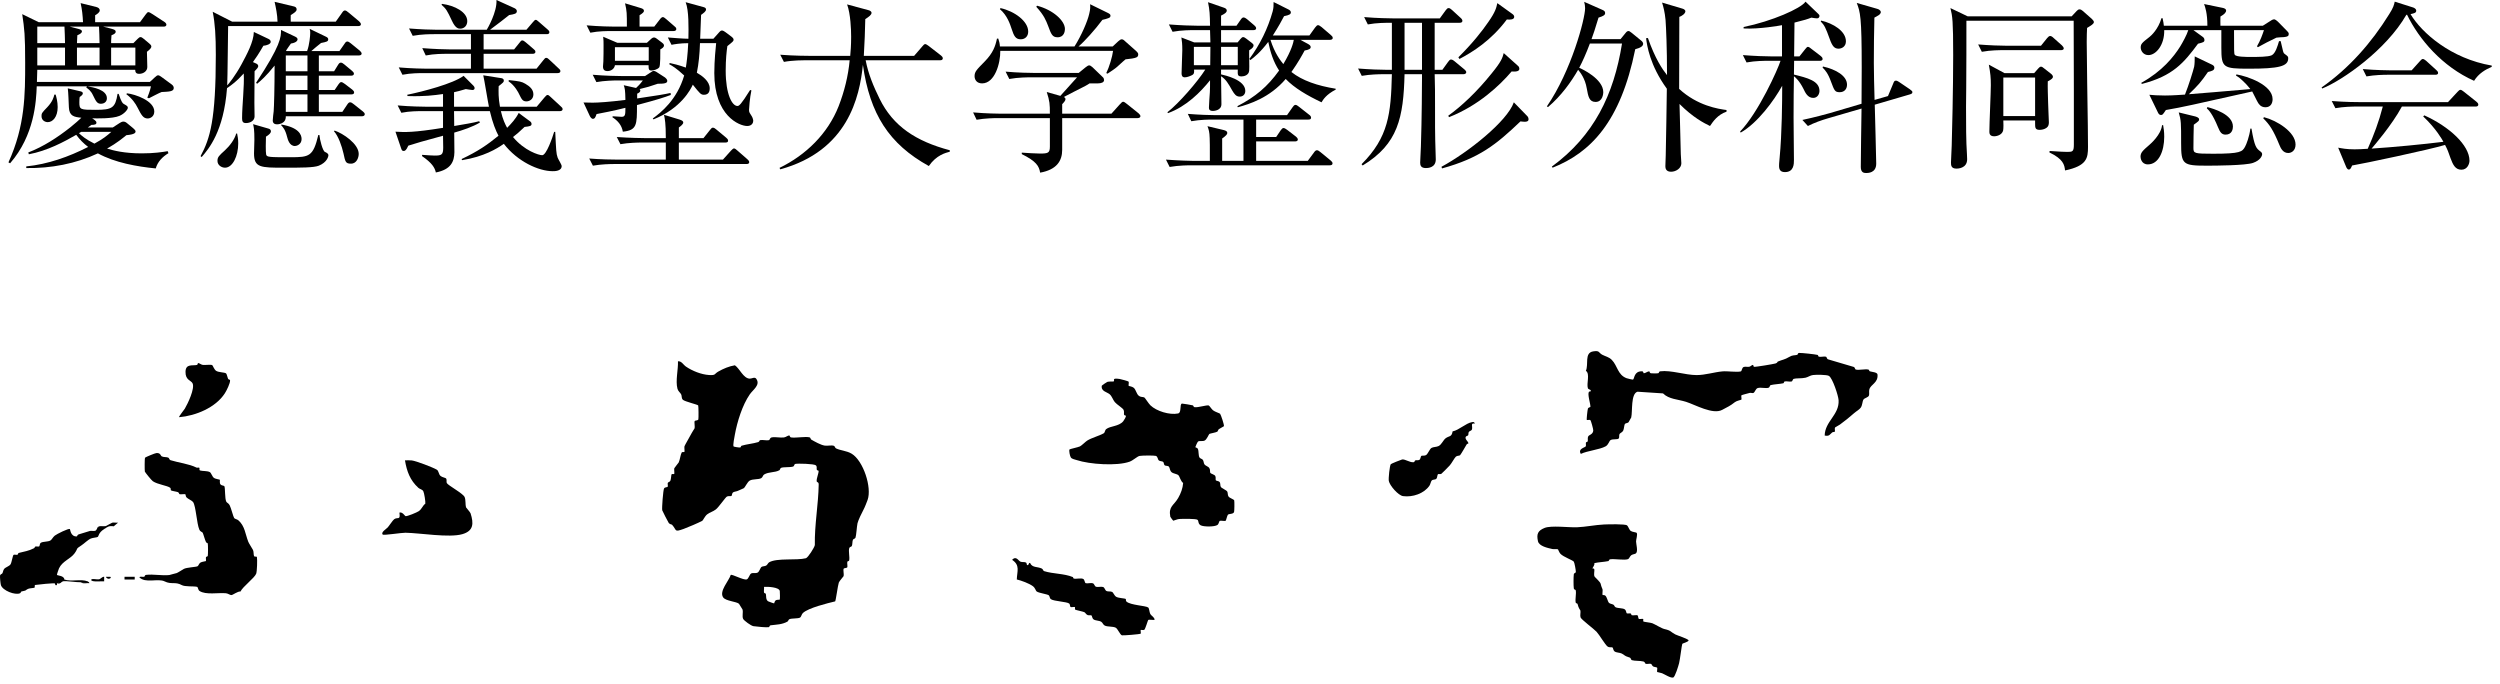 <svg width="245" height="67" viewBox="0 0 245 67" fill="none" xmlns="http://www.w3.org/2000/svg">
<path d="M244.188 6.552C243.558 6.822 242.91 7.2 242.46 7.92C239.346 6.534 237.06 3.852 235.89 1.44L235.818 1.458C233.856 4.878 229.59 7.866 227.574 8.676L227.52 8.568C230.22 6.678 232.416 4.176 234.144 1.386C234.558 0.738 234.612 0.486 234.684 0.162L236.502 0.738C236.592 0.774 236.79 0.864 236.79 1.044C236.79 1.26 236.61 1.296 236.232 1.386C237.33 3.222 240.192 5.742 244.188 6.426V6.552ZM238.932 7.146C238.932 7.308 238.77 7.326 238.662 7.326H234.036C233.586 7.326 232.722 7.344 231.912 7.488L231.552 6.768C232.794 6.876 234.09 6.894 234.324 6.894H236.34L237.15 5.994C237.24 5.904 237.33 5.778 237.438 5.778C237.528 5.778 237.672 5.886 237.762 5.958L238.752 6.858C238.842 6.948 238.932 7.02 238.932 7.146ZM242.874 10.242C242.874 10.44 242.694 10.44 242.604 10.44H235.386C234.414 12.258 232.596 14.346 232.416 14.562C234.63 14.418 237.42 14.148 239.454 13.896C239.346 13.698 238.752 12.618 237.474 11.412L237.582 11.304C240.048 12.42 242.01 14.238 242.01 15.75C242.01 16.038 241.812 16.632 241.218 16.632C240.624 16.632 240.39 16.146 240.156 15.516C239.94 14.886 239.868 14.688 239.616 14.202C238.158 14.652 231.534 16.056 230.508 16.218C230.4 16.452 230.346 16.614 230.184 16.614C230.04 16.614 229.95 16.434 229.896 16.29L229.14 14.472C229.536 14.544 229.95 14.634 230.742 14.634C231.12 14.634 231.48 14.616 232.038 14.58C232.632 13.248 233.136 11.916 233.514 10.44H230.976C230.562 10.44 229.662 10.458 228.87 10.602L228.51 9.9C229.932 10.008 230.958 10.008 231.264 10.008H239.904L240.822 9.018C240.948 8.874 241.038 8.802 241.128 8.802C241.218 8.802 241.326 8.892 241.452 8.982L242.694 9.972C242.766 10.026 242.874 10.134 242.874 10.242Z" fill="black"/>
<path d="M224.298 3.33C224.298 3.528 224.19 3.6 223.83 3.636C223.722 3.636 223.182 3.672 223.092 3.69C222.444 3.996 221.814 4.32 221.274 4.626L221.184 4.536C221.508 3.996 221.724 3.384 221.868 2.952H218.934C218.934 5.022 218.934 5.256 219.006 5.364C219.132 5.58 220.104 5.58 220.59 5.58C221.274 5.58 222.282 5.58 222.624 5.418C223.002 5.238 223.218 4.464 223.344 4.032H223.506C223.758 5.13 223.758 5.184 223.884 5.274C224.226 5.526 224.244 5.544 224.244 5.724C224.244 6.498 223.344 6.732 220.392 6.732C217.872 6.732 217.692 6.642 217.692 4.68V2.952H214.956L215.874 3.618C215.946 3.672 216.036 3.762 216.036 3.924C216.036 4.122 215.91 4.158 215.406 4.284C214.02 6.156 212.94 7.452 209.898 8.226L209.844 8.118C211.896 6.984 213.03 5.562 213.66 4.554C213.912 4.14 214.308 3.42 214.452 2.952H212.094C212.13 4.41 211.284 5.4 210.546 5.4C210.042 5.4 209.79 4.968 209.79 4.662C209.79 4.302 209.916 4.194 210.654 3.618C210.816 3.492 211.5 2.88 211.824 1.782H211.932C212.004 2.142 212.04 2.286 212.058 2.52H216.324C216.324 1.296 216.108 0.684 216 0.396L217.836 0.774C218.016 0.81 218.16 0.9 218.16 1.026C218.16 1.206 218.016 1.386 217.602 1.62C217.584 1.764 217.602 2.466 217.602 2.52H221.76L222.498 2.052C222.678 1.926 222.804 1.89 222.858 1.89C222.966 1.89 223.164 2.052 223.236 2.124L224.136 3.042C224.208 3.132 224.298 3.186 224.298 3.33ZM224.964 14.166C224.964 14.76 224.568 14.994 224.244 14.994C223.722 14.994 223.506 14.508 223.38 14.202C222.768 12.708 222.408 12.204 221.796 11.592L221.868 11.484C223.146 11.808 224.964 12.942 224.964 14.166ZM222.714 9.72C222.714 10.08 222.552 10.512 222.012 10.512C221.544 10.512 221.346 10.17 221.274 10.044C221.166 9.882 220.806 9.108 220.716 8.964C214.686 10.314 214.02 10.476 212.256 10.782C211.968 11.214 211.932 11.268 211.788 11.268C211.68 11.268 211.572 11.232 211.482 11.034L210.636 9.288C211.032 9.324 211.464 9.36 212.166 9.36C212.94 9.36 213.768 9.288 214.128 9.27C214.488 8.37 214.938 6.93 215.028 6.534C215.082 6.246 215.082 5.85 215.082 5.526L216.81 6.354C216.954 6.426 217.008 6.534 217.008 6.624C217.008 6.894 216.81 6.948 216.378 7.056C215.694 8.046 215.424 8.352 214.506 9.234C215.154 9.198 218.358 8.91 220.536 8.73C220.374 8.514 220.158 8.298 220.104 8.226C219.492 7.614 219.384 7.56 219.132 7.416L219.168 7.29C220.248 7.47 222.714 8.316 222.714 9.72ZM218.826 12.402C218.826 12.654 218.736 13.194 218.106 13.194C217.728 13.194 217.566 12.96 217.368 12.474C216.828 11.16 216.468 10.8 216.27 10.62L216.324 10.494C216.918 10.656 218.826 11.196 218.826 12.402ZM221.688 15.12C221.688 15.264 221.526 15.714 220.788 15.966C220.05 16.218 217.134 16.236 216.252 16.236C213.912 16.236 213.75 16.11 213.75 14.04C213.75 12.024 213.75 11.808 213.516 11.016L215.136 11.412C215.244 11.448 215.514 11.52 215.514 11.7C215.514 11.844 215.46 11.88 214.992 12.222C214.974 12.726 214.956 13.968 214.956 14.508C214.956 15.03 215.046 15.066 216.9 15.066C219.582 15.066 219.744 14.868 220.014 14.382C220.14 14.166 220.446 13.374 220.536 12.6H220.644C220.95 14.4 221.112 14.526 221.508 14.832C221.652 14.94 221.688 15.012 221.688 15.12ZM212.094 13.41C212.094 14.814 211.554 16.11 210.492 16.11C209.844 16.11 209.772 15.48 209.772 15.354C209.772 14.958 209.988 14.76 210.654 14.184C210.762 14.094 211.788 13.194 211.878 12.276L211.986 12.258C212.04 12.564 212.094 12.888 212.094 13.41Z" fill="black"/>
<path d="M201.186 7.524C201.186 7.686 200.988 7.812 200.682 7.974C200.664 8.532 200.7 9.54 200.718 10.134C200.718 10.44 200.79 11.79 200.79 11.988C200.79 12.222 200.736 12.402 200.556 12.528C200.358 12.672 200.088 12.726 199.89 12.726C199.44 12.726 199.44 12.51 199.44 12.078V11.808H196.326C196.344 12.024 196.344 12.618 196.308 12.78C196.218 13.194 195.732 13.356 195.426 13.356C194.958 13.356 194.958 13.032 194.958 12.888C194.958 12.168 195.102 9 195.102 8.352C195.102 7.596 195.066 7.218 194.904 6.336L196.434 7.164H199.35L199.728 6.732C199.854 6.588 199.926 6.534 200.016 6.534C200.106 6.534 200.196 6.588 200.34 6.714L201.006 7.236C201.132 7.344 201.186 7.434 201.186 7.524ZM199.44 11.376V7.596H196.326V11.376H199.44ZM202.248 4.752C202.248 4.86 202.122 4.914 201.978 4.914H196.344C196.02 4.914 195.084 4.914 194.22 5.076L193.86 4.356C194.976 4.446 196.092 4.482 196.632 4.482H200.016L200.61 3.744C200.736 3.6 200.808 3.528 200.916 3.528C201.006 3.528 201.114 3.582 201.258 3.726L202.068 4.446C202.158 4.536 202.248 4.644 202.248 4.752ZM205.2 2.16C205.2 2.34 204.948 2.484 204.534 2.736C204.516 3.114 204.498 3.51 204.498 4.122C204.498 5.184 204.588 11.124 204.606 12.258C204.606 12.798 204.624 13.698 204.624 14.4C204.624 15.498 204.516 16.254 202.374 16.704C202.32 16.146 202.194 15.588 200.844 14.94L200.862 14.796C201.834 14.868 202.428 14.886 202.608 14.886C203.112 14.886 203.238 14.85 203.238 14.184V8.802C203.238 8.118 203.22 2.646 203.22 2.232V2.034H192.708C192.708 3.078 192.708 7.668 192.69 8.604C192.69 9.216 192.672 9.828 192.672 10.458C192.672 12.132 192.672 13.842 192.762 15.138C192.762 15.228 192.78 15.426 192.78 15.606C192.78 16.524 191.826 16.524 191.736 16.524C191.196 16.524 191.196 16.182 191.196 15.912C191.196 15.66 191.268 14.508 191.268 14.256C191.304 13.068 191.412 8.712 191.412 5.4C191.412 2.034 191.34 1.602 191.142 0.792L192.834 1.602H203.022L203.508 1.08C203.616 0.972 203.688 0.918 203.796 0.918C203.904 0.918 203.994 0.972 204.102 1.062L205.002 1.854C205.11 1.962 205.2 2.07 205.2 2.16Z" fill="black"/>
<path d="M180.9 4.05C180.9 4.572 180.486 4.77 180.18 4.77C179.784 4.77 179.568 4.554 179.298 3.78C178.92 2.736 178.794 2.466 178.434 2.106L178.47 2.016C179.64 2.286 180.9 3.042 180.9 4.05ZM187.416 9.036C187.416 9.18 187.272 9.216 187.164 9.252L183.726 10.26C183.744 11.16 183.87 15.39 183.87 16.038C183.87 16.956 183.06 16.956 182.88 16.956C182.646 16.956 182.358 16.902 182.358 16.362C182.358 15.57 182.412 11.646 182.43 10.638L179.154 11.592C178.47 11.79 177.822 12.024 177.174 12.348L176.634 11.754C177.822 11.502 178.992 11.178 179.316 11.088L182.43 10.17C182.43 8.91 182.448 7.416 182.448 6.642C182.448 1.602 182.304 1.188 181.962 0.288L183.96 0.864C184.284 0.954 184.32 1.134 184.32 1.188C184.32 1.296 184.23 1.386 184.158 1.458C184.086 1.512 183.762 1.692 183.69 1.728C183.654 3.204 183.636 4.68 183.636 6.174C183.636 7.02 183.672 8.586 183.708 9.792L185.022 9.414L185.526 8.208C185.598 8.028 185.634 7.902 185.796 7.902C185.886 7.902 185.994 7.956 186.102 8.028L187.164 8.748C187.362 8.892 187.416 8.946 187.416 9.036ZM181.008 8.298C181.008 8.694 180.774 9.036 180.288 9.036C179.82 9.036 179.766 8.874 179.442 8.01C179.136 7.164 178.866 6.876 178.614 6.624L178.65 6.516C179.928 6.804 181.008 7.434 181.008 8.298ZM178.614 5.778C178.614 5.94 178.452 5.958 178.344 5.958H175.824L175.806 7.308C177.12 7.632 178.308 7.92 178.308 8.91C178.308 9.198 178.128 9.594 177.696 9.594C177.156 9.594 176.922 9.09 176.742 8.712C176.346 7.92 175.95 7.578 175.806 7.47C175.788 8.55 175.77 9.828 175.77 11.52C175.77 12.672 175.806 14.526 175.806 15.678C175.806 16.056 175.806 16.866 174.924 16.866C174.456 16.866 174.348 16.596 174.348 16.254C174.348 16.218 174.348 15.948 174.402 15.48C174.636 13.086 174.654 9.738 174.654 8.712V8.406C173.862 9.846 172.242 12.06 170.586 12.996L170.532 12.888C172.35 10.998 174.24 6.768 174.492 5.958H173.286C172.962 5.958 172.026 5.958 171.162 6.12L170.802 5.4C171.936 5.49 173.034 5.526 173.574 5.526H174.636V2.466C174.564 2.484 172.386 2.88 170.874 2.79V2.646C173.628 2.088 176.508 0.828 176.94 0.162L178.164 1.332C178.254 1.422 178.308 1.458 178.308 1.566C178.308 1.674 178.236 1.8 178.074 1.8C177.966 1.8 177.714 1.764 177.516 1.728C177.138 1.872 176.886 1.962 175.86 2.214L175.824 5.526H176.346L176.904 4.824C177.03 4.68 177.084 4.59 177.174 4.59C177.282 4.59 177.426 4.716 177.516 4.788L178.434 5.49C178.524 5.562 178.614 5.652 178.614 5.778Z" fill="black"/>
<path d="M169.2 10.944C168.318 11.25 167.886 11.898 167.58 12.348C166.986 12.06 165.924 11.52 164.592 10.188C164.646 11.898 164.7 14.562 164.718 15.102C164.736 15.246 164.772 15.876 164.772 16.002C164.772 16.488 164.25 16.83 163.764 16.83C163.26 16.83 163.206 16.488 163.206 16.29C163.206 16.11 163.242 15.372 163.242 15.228C163.278 14.184 163.332 9.63 163.35 8.694C161.676 6.39 161.406 4.446 161.316 3.744L161.496 3.726C162.198 5.742 162.9 6.768 163.368 7.362C163.368 4.644 163.278 2.718 163.224 1.962C163.152 1.188 163.008 0.648 162.882 0.252L164.88 0.846C165.024 0.882 165.168 0.99 165.168 1.098C165.168 1.35 164.79 1.584 164.574 1.656C164.574 2.772 164.556 7.704 164.556 8.712C166.356 10.368 168.39 10.674 169.2 10.782V10.944ZM161.028 4.284C161.028 4.518 160.794 4.68 160.254 4.824C158.814 11.952 155.88 14.958 152.154 16.434L152.082 16.326C156.204 13.302 158.148 9.306 158.958 4.266H155.808C155.43 5.274 155.07 6.066 154.764 6.642C155.016 6.75 157.122 7.722 157.122 9.036C157.122 9.162 157.068 9.99 156.366 9.99C155.736 9.99 155.646 9.45 155.502 8.658C155.34 7.686 154.854 7.074 154.656 6.84C153.972 8.028 153 9.396 151.704 10.494L151.596 10.422C153.99 6.948 155.34 1.836 155.34 0.81C155.34 0.576 155.304 0.396 155.25 0.18L157.086 0.99C157.23 1.062 157.302 1.134 157.302 1.278C157.302 1.458 157.176 1.566 156.654 1.728C156.33 2.808 156.132 3.402 155.97 3.834H158.814L159.3 3.24C159.408 3.096 159.498 3.042 159.588 3.042C159.66 3.042 159.732 3.078 159.912 3.222L160.812 3.96C160.938 4.05 161.028 4.176 161.028 4.284Z" fill="black"/>
<path d="M143.694 7.074C143.694 7.2 143.568 7.272 143.424 7.272H140.598C140.634 8.118 140.634 9.36 140.634 10.602C140.634 12.492 140.634 12.708 140.652 13.716C140.652 14.022 140.706 15.354 140.706 15.624C140.706 16.47 139.878 16.47 139.734 16.47C139.266 16.47 139.176 16.218 139.176 15.948C139.176 15.696 139.248 14.58 139.248 14.364C139.338 11.7 139.356 8.172 139.356 7.74V7.272H137.646C137.538 11.52 137.016 14.112 133.542 16.218L133.434 16.092C136.08 13.446 136.314 11.124 136.404 7.272H135.576C135.126 7.272 134.262 7.29 133.452 7.434L133.092 6.714C134.208 6.804 135.324 6.84 135.864 6.84H136.404V2.232C135.774 2.232 134.91 2.232 134.046 2.394L133.686 1.674C134.928 1.782 136.224 1.8 136.458 1.8H141.102L141.678 1.008C141.786 0.864 141.858 0.792 141.966 0.792C142.074 0.792 142.164 0.864 142.29 0.972L143.154 1.764C143.262 1.854 143.316 1.962 143.316 2.052C143.316 2.196 143.172 2.232 143.046 2.232H140.598V6.84H141.354L141.912 6.066C142.038 5.904 142.092 5.832 142.2 5.832C142.29 5.832 142.416 5.886 142.578 6.03L143.514 6.804C143.604 6.876 143.694 6.984 143.694 7.074ZM139.356 6.84V2.232H137.646V6.84H139.356ZM148.392 1.656C148.392 1.926 147.996 1.944 147.672 1.908C146.124 3.978 144.324 5.094 143.028 5.778L142.92 5.616C144.252 4.302 145.242 3.06 145.854 2.16C146.574 1.134 146.646 0.738 146.736 0.306L148.212 1.368C148.338 1.458 148.392 1.548 148.392 1.656ZM148.896 6.75C148.896 6.93 148.698 7.056 148.14 7.002C146.988 8.352 144.918 10.332 142.002 11.484L141.93 11.34C143.208 10.422 144.702 9.036 146.178 7.2C147.15 6.012 147.24 5.67 147.366 5.202L148.77 6.462C148.842 6.516 148.896 6.624 148.896 6.75ZM149.796 11.7C149.796 11.88 149.616 11.934 149.436 11.934C149.31 11.934 149.202 11.916 149.004 11.898C146.61 14.184 144.972 15.498 141.318 16.506L141.264 16.344C143.838 14.958 147.708 11.898 148.356 10.026L149.67 11.376C149.76 11.466 149.796 11.574 149.796 11.7Z" fill="black"/>
<path d="M123.102 2.772C123.102 2.916 122.958 2.952 122.832 2.952H119.664V4.158H121.284L121.554 3.834C121.662 3.708 121.734 3.636 121.824 3.636C121.932 3.636 122.022 3.708 122.148 3.798L122.688 4.212C122.778 4.284 122.85 4.356 122.85 4.446C122.85 4.554 122.796 4.716 122.418 4.932C122.4 5.256 122.454 6.66 122.418 6.93C122.382 7.362 121.932 7.488 121.68 7.488C121.284 7.488 121.284 7.344 121.302 6.822H119.664V7.29C120.042 7.38 122.04 7.812 122.04 8.91C122.04 9.27 121.788 9.468 121.5 9.468C121.14 9.468 120.978 9.234 120.762 8.874C120.366 8.172 120.15 7.794 119.664 7.47C119.664 7.902 119.7 9.828 119.7 10.206C119.7 10.836 118.962 10.872 118.872 10.872C118.476 10.872 118.476 10.656 118.476 10.53C118.476 10.314 118.548 9.27 118.566 9.036C118.584 8.658 118.584 8.478 118.584 7.866C117.666 9.018 116.262 10.44 114.462 11.088L114.408 10.998C115.524 10.134 117.378 7.992 118.116 6.822H117.018C117.036 7.146 117.018 7.236 116.856 7.344C116.694 7.434 116.352 7.578 116.118 7.578C115.866 7.578 115.794 7.416 115.794 7.2C115.794 6.84 115.866 5.238 115.866 4.914C115.866 4.302 115.83 4.032 115.776 3.672L117.036 4.158H118.62C118.602 3.384 118.602 3.348 118.584 2.952H117.036C116.694 2.952 115.776 2.952 114.912 3.114L114.552 2.394C115.686 2.484 116.82 2.52 117.324 2.52H118.584C118.566 1.386 118.548 1.008 118.386 0.216L119.952 0.756C120.096 0.81 120.222 0.882 120.222 1.026C120.222 1.206 120.096 1.314 119.664 1.53V2.52H121.176L121.59 1.926C121.698 1.764 121.788 1.71 121.86 1.71C121.968 1.71 122.094 1.782 122.202 1.872L122.922 2.484C123.012 2.556 123.102 2.664 123.102 2.772ZM121.302 6.39V4.59H119.664V6.39H121.302ZM118.62 4.59H117V6.39H118.602L118.62 4.59ZM130.896 8.784C129.96 9.27 129.672 9.756 129.51 10.026C128.106 9.36 126.846 8.622 126 7.74C124.416 9.594 122.436 10.206 121.302 10.512L121.266 10.404C123.03 9.486 124.2 8.514 125.352 6.912C124.794 6.066 124.488 5.094 124.29 4.104C123.498 5.148 122.922 5.598 122.544 5.886L122.436 5.778C123.48 4.374 124.254 2.79 124.722 1.116C124.812 0.774 124.812 0.54 124.812 0.198L126.252 0.918C126.36 0.972 126.504 1.062 126.504 1.206C126.504 1.386 126.378 1.476 125.838 1.584C125.604 2.034 125.334 2.538 124.74 3.474H128.322L128.88 2.7C129.006 2.538 129.078 2.466 129.168 2.466C129.258 2.466 129.366 2.538 129.528 2.664L130.428 3.438C130.536 3.528 130.608 3.6 130.608 3.726C130.608 3.852 130.482 3.906 130.32 3.906H127.44L128.142 4.284C128.304 4.374 128.448 4.464 128.448 4.608C128.448 4.788 128.268 4.878 127.854 4.95C127.62 5.382 127.242 6.084 126.558 7.056C127.62 7.902 129.114 8.406 130.896 8.694V8.784ZM126.792 3.906H124.506C124.92 5.22 125.478 5.922 125.766 6.282C126.576 4.932 126.756 4.14 126.792 3.906ZM130.59 16.002C130.59 16.146 130.482 16.2 130.32 16.2H116.748C116.514 16.2 115.506 16.2 114.624 16.362L114.264 15.642C115.47 15.732 116.694 15.768 117.036 15.768H118.566C118.566 14.148 118.566 13.968 118.548 13.536C118.53 12.906 118.458 12.708 118.332 12.366L119.916 12.744C120.132 12.798 120.276 12.87 120.276 13.032C120.276 13.158 120.132 13.32 119.772 13.572V15.768H121.86V11.718H118.872C118.548 11.718 117.63 11.718 116.748 11.88L116.406 11.16C117.522 11.25 118.62 11.286 119.16 11.286H126.126L126.684 10.494C126.756 10.386 126.846 10.278 126.954 10.278C127.062 10.278 127.152 10.35 127.296 10.458L128.304 11.25C128.412 11.322 128.484 11.43 128.484 11.52C128.484 11.664 128.412 11.718 128.214 11.718H123.102V13.428H125.064L125.514 12.762C125.604 12.636 125.694 12.546 125.784 12.546C125.874 12.546 126 12.618 126.144 12.726L127.008 13.392C127.098 13.464 127.188 13.572 127.188 13.68C127.188 13.788 127.08 13.86 126.918 13.86H123.102V15.768H128.16L128.772 14.94C128.88 14.778 128.97 14.724 129.06 14.724C129.15 14.724 129.258 14.778 129.402 14.904L130.41 15.732C130.5 15.804 130.59 15.912 130.59 16.002Z" fill="black"/>
<path d="M104.364 2.844C104.364 3.042 104.292 3.654 103.644 3.654C103.122 3.654 103.014 3.348 102.708 2.52C102.51 2.016 102.33 1.512 101.556 0.666L101.628 0.558C103.212 0.972 104.364 2.034 104.364 2.844ZM111.546 5.31C111.546 5.472 111.51 5.562 111.348 5.634C111.186 5.706 110.754 5.778 110.304 5.814C110.124 5.958 110.052 6.03 109.476 6.552C109.278 6.732 108.864 7.002 108.54 7.218L108.414 7.164C108.702 6.588 109.008 5.562 109.08 4.986H98.028C98.046 6.21 97.488 8.172 96.246 8.172C95.724 8.172 95.508 7.812 95.508 7.47C95.508 7.02 95.706 6.84 96.498 6.03C97.326 5.184 97.542 4.536 97.704 3.78H97.83C97.92 4.05 97.974 4.248 97.992 4.554H105.3C105.984 3.474 106.578 2.088 106.74 1.368C106.866 0.864 106.848 0.666 106.83 0.414L108.594 1.278C108.738 1.35 108.828 1.422 108.828 1.53C108.828 1.674 108.756 1.728 108.612 1.782C108.486 1.836 108.216 1.908 108.036 1.944C107.298 2.934 106.29 4.05 105.696 4.554H109.044L109.584 4.05C109.746 3.906 109.836 3.852 109.926 3.852C110.034 3.852 110.124 3.906 110.25 4.032L111.348 5.004C111.438 5.094 111.546 5.202 111.546 5.31ZM100.764 3.096C100.764 3.546 100.476 3.852 100.026 3.852C99.522 3.852 99.36 3.51 99.144 2.844C98.982 2.358 98.712 1.512 97.992 0.9L98.046 0.792C99.414 1.098 100.764 2.07 100.764 3.096ZM111.762 11.376C111.762 11.484 111.672 11.574 111.492 11.574H104.094V14.688C104.094 15.768 103.554 16.632 101.934 16.92C101.826 16.272 101.556 15.804 100.134 15.102V14.958C100.548 14.994 101.628 15.048 101.916 15.048C102.708 15.048 102.888 14.994 102.888 14.364V11.574H97.83C97.38 11.574 96.516 11.592 95.706 11.736L95.364 11.016C96.588 11.124 97.866 11.142 98.118 11.142H102.888C102.888 10.206 102.87 9.918 102.582 9.018L103.914 9.396C104.166 9.108 105.318 7.83 105.552 7.578H101.016C100.782 7.578 99.774 7.578 98.91 7.74L98.55 7.02C99.738 7.128 100.98 7.146 101.304 7.146H105.714L106.398 6.588C106.56 6.462 106.65 6.408 106.74 6.408C106.83 6.408 106.92 6.462 107.064 6.588L108.09 7.578C108.162 7.632 108.198 7.776 108.198 7.848C108.198 8.082 107.91 8.172 107.586 8.172H106.776C106.542 8.334 106.416 8.406 105.264 8.982C105.03 9.108 104.958 9.144 104.256 9.504C104.364 9.558 104.418 9.63 104.418 9.72C104.418 9.846 104.292 10.008 104.094 10.206V11.142H108.918L109.728 10.242C109.908 10.044 109.98 9.972 110.07 9.972C110.16 9.972 110.286 10.062 110.484 10.224L111.582 11.106C111.672 11.178 111.762 11.304 111.762 11.376Z" fill="black"/>
<path d="M93.078 14.868C92.682 14.976 91.764 15.192 91.026 16.272C87.12 14.112 85.248 11.178 84.564 6.354C84.24 9.522 83.088 14.778 76.464 16.596L76.392 16.452C78.984 15.192 81.126 13.104 82.188 10.404C82.746 8.964 83.124 7.452 83.268 5.904H78.948C78.804 5.904 77.67 5.904 76.824 6.066L76.464 5.364C77.886 5.472 79.146 5.472 79.236 5.472H83.322C83.358 5.058 83.412 4.5 83.412 3.6C83.412 2.916 83.358 1.368 83.016 0.432L85.086 0.99C85.248 1.026 85.41 1.116 85.41 1.26C85.41 1.458 85.158 1.638 84.798 1.872C84.78 3.042 84.726 4.158 84.654 5.472H89.586L90.396 4.536C90.486 4.428 90.576 4.32 90.666 4.32C90.756 4.32 90.882 4.41 91.008 4.5L92.214 5.436C92.286 5.49 92.394 5.598 92.394 5.706C92.394 5.904 92.214 5.904 92.124 5.904H84.834C85.086 7.236 85.608 8.478 86.202 9.684C87.534 12.384 89.766 13.842 93.078 14.724V14.868Z" fill="black"/>
<path d="M65.07 4.446C65.07 4.626 64.908 4.734 64.71 4.842C64.71 5.148 64.728 6.462 64.602 6.606C64.422 6.822 64.008 6.912 63.828 6.912C63.666 6.912 63.54 6.876 63.558 6.39H60.264C60.21 6.768 59.85 6.966 59.544 6.966C59.238 6.966 59.094 6.84 59.094 6.516C59.094 6.444 59.13 6.084 59.13 6.012C59.148 5.508 59.148 4.932 59.148 4.41C59.148 4.104 59.148 3.924 59.112 3.6L60.498 4.194H63.396L63.846 3.78C63.936 3.708 64.008 3.672 64.08 3.672C64.188 3.672 64.278 3.726 64.35 3.78L64.872 4.176C64.926 4.212 65.07 4.32 65.07 4.446ZM63.576 5.958V4.626H60.264V5.958H63.576ZM73.818 11.844C73.818 12.024 73.692 12.348 73.224 12.348C72.45 12.348 70.002 11.34 70.002 7.164C70.002 5.904 70.146 4.59 70.182 4.23H68.598C68.562 5.328 68.472 6.246 68.292 7.128C68.796 7.416 69.552 7.956 69.552 8.658C69.552 8.82 69.534 9.288 68.994 9.288C68.688 9.288 68.598 9.18 67.896 8.298C67.68 8.766 66.762 10.602 64.044 11.7L63.972 11.61C64.764 11.034 66.348 9.792 67.05 7.398C66.276 6.678 65.898 6.462 65.592 6.3L65.628 6.174C66.042 6.264 66.456 6.354 67.212 6.624C67.284 6.174 67.392 5.436 67.446 4.23C66.708 4.23 66.06 4.338 65.808 4.392L65.448 3.672C65.898 3.708 67.014 3.798 67.464 3.798C67.482 2.736 67.518 1.026 67.194 0.216L68.904 0.684C69.048 0.72 69.192 0.774 69.192 0.918C69.192 1.116 68.976 1.26 68.706 1.458C68.688 1.782 68.688 1.98 68.616 3.798H69.912L70.506 3.132C70.542 3.078 70.65 2.988 70.758 2.988C70.866 2.988 71.046 3.114 71.118 3.168L71.694 3.6C71.766 3.654 71.892 3.762 71.892 3.888C71.892 4.032 71.82 4.086 71.28 4.518C71.208 5.022 71.118 5.814 71.118 6.93C71.118 9.252 71.748 10.386 72.27 10.386C72.432 10.386 72.612 10.26 73.512 8.82L73.638 8.856C73.476 9.594 73.404 10.692 73.404 10.782C73.404 10.998 73.476 11.088 73.674 11.394C73.746 11.502 73.818 11.736 73.818 11.844ZM66.276 2.844C66.276 3.006 66.132 3.042 66.006 3.042H59.976C59.526 3.042 58.662 3.042 57.852 3.204L57.492 2.484C58.716 2.592 59.994 2.61 60.264 2.61H61.434C61.434 1.314 61.434 1.098 61.254 0.324L62.802 0.792C62.982 0.846 63.108 0.918 63.108 1.062C63.108 1.17 63.018 1.278 62.676 1.494V2.61H64.116L64.674 1.89C64.764 1.764 64.872 1.674 64.962 1.674C65.052 1.674 65.178 1.782 65.286 1.872L66.096 2.574C66.204 2.664 66.276 2.718 66.276 2.844ZM73.422 15.894C73.422 16.056 73.26 16.074 73.152 16.074H60.228C59.778 16.074 58.914 16.092 58.104 16.236L57.744 15.534C58.86 15.624 59.976 15.642 60.516 15.642H65.25V13.968H62.928C62.478 13.968 61.614 13.986 60.804 14.13L60.444 13.428C61.686 13.518 62.964 13.536 63.216 13.536H65.25C65.25 12.078 65.16 11.664 65.07 11.25L66.6 11.718C66.816 11.79 66.96 11.862 66.96 12.006C66.96 12.186 66.654 12.402 66.528 12.492V13.536H68.94L69.588 12.726C69.678 12.6 69.768 12.51 69.858 12.51C69.966 12.51 70.11 12.6 70.2 12.69L71.172 13.5C71.262 13.572 71.352 13.662 71.352 13.788C71.352 13.95 71.208 13.968 71.082 13.968H66.528V15.642H70.848L71.64 14.76C71.748 14.652 71.856 14.544 71.928 14.544C72.036 14.544 72.144 14.652 72.252 14.742L73.242 15.606C73.35 15.714 73.422 15.768 73.422 15.894ZM65.736 9.306C65.106 9.54 64.53 9.738 62.424 10.296C62.424 12.24 62.424 12.762 61.038 12.906C60.93 12.258 60.534 11.826 60.012 11.484L60.048 11.394C60.192 11.394 60.84 11.448 60.912 11.448C61.272 11.448 61.29 11.25 61.29 10.566C60.012 10.89 59.094 11.052 58.464 11.178C58.338 11.556 58.266 11.646 58.104 11.646C57.96 11.646 57.834 11.448 57.78 11.322L57.186 10.044C57.348 10.044 57.798 10.062 58.086 10.062C58.59 10.062 59.724 9.99 61.29 9.792C61.272 8.802 61.236 8.676 61.128 8.352L62.334 8.622C62.478 8.496 62.748 8.226 63 7.884H60.57C60.12 7.884 59.256 7.902 58.446 8.046L58.086 7.326C59.328 7.434 60.606 7.452 60.858 7.452H63.216L63.828 7.056C63.9 7.002 63.99 6.948 64.044 6.948C64.116 6.948 64.242 6.984 64.314 7.038L65.178 7.596C65.25 7.65 65.394 7.794 65.394 7.92C65.394 8.154 65.142 8.208 64.458 8.208C63.72 8.46 63.378 8.568 62.676 8.73C62.712 8.748 62.748 8.784 62.748 8.874C62.748 9.054 62.55 9.126 62.442 9.18V9.648C64.422 9.36 65.16 9.234 65.718 9.108L65.736 9.306Z" fill="black"/>
<path d="M54.918 6.966C54.918 7.128 54.774 7.164 54.648 7.164H41.544C41.112 7.164 40.248 7.164 39.438 7.326L39.078 6.606C40.302 6.714 41.616 6.732 41.85 6.732H46.152V5.274H43.848C43.398 5.274 42.534 5.274 41.724 5.436L41.382 4.716C42.516 4.806 43.632 4.842 44.136 4.842H46.152V3.348H42.552C42.228 3.348 41.31 3.348 40.446 3.51L40.086 2.79C41.202 2.88 42.3 2.916 42.84 2.916H47.7C47.772 2.808 48.726 1.17 48.654 0L50.4 0.792C50.49 0.828 50.652 0.936 50.652 1.08C50.652 1.35 50.418 1.386 49.896 1.476C49.572 1.746 48.654 2.448 48.024 2.916H51.588L52.218 2.178C52.362 2.016 52.416 1.944 52.506 1.944C52.596 1.944 52.65 2.016 52.83 2.16L53.658 2.88C53.766 2.97 53.838 3.042 53.838 3.15C53.838 3.33 53.694 3.348 53.568 3.348H47.394V4.842H50.382L50.904 4.194C51.012 4.068 51.066 3.96 51.174 3.96C51.282 3.96 51.39 4.032 51.534 4.158L52.29 4.806C52.38 4.878 52.47 4.95 52.47 5.076C52.47 5.238 52.326 5.274 52.2 5.274H47.394V6.732H52.578L53.244 5.904C53.388 5.724 53.424 5.67 53.532 5.67C53.64 5.67 53.73 5.742 53.874 5.886L54.738 6.696C54.846 6.786 54.918 6.858 54.918 6.966ZM55.134 10.692C55.134 10.854 54.99 10.89 54.864 10.89H49.086C49.266 11.7 49.518 12.204 49.698 12.528C50.094 12.132 50.544 11.646 50.832 11.07L51.93 11.88C52.02 11.934 52.092 12.024 52.092 12.15C52.092 12.348 51.912 12.384 51.408 12.438C50.868 12.96 50.598 13.176 50.274 13.428C51.39 14.778 52.812 15.21 53.136 15.21C53.55 15.21 54.144 13.464 54.306 12.924H54.414C54.504 14.778 54.504 15.03 54.648 15.444C54.684 15.57 55.044 16.128 55.044 16.272C55.044 16.776 54.36 16.776 54.162 16.776C52.776 16.776 50.706 15.822 49.374 14.094C48.69 14.58 47.412 15.354 45.288 15.696L45.234 15.588C46.836 14.832 47.772 14.184 48.852 13.302C48.6 12.834 48.276 12.06 48.006 10.89H44.496C44.496 11.142 44.514 12.024 44.514 12.348C45.45 12.186 46.368 12.042 46.962 11.88L47.034 12.006C46.314 12.438 45.342 12.762 44.514 12.996C44.514 13.302 44.532 14.652 44.532 14.922C44.514 15.84 44.19 16.614 42.714 16.902C42.606 16.434 42.354 15.984 41.364 15.3V15.174C41.904 15.21 42.3 15.246 42.588 15.246C43.272 15.246 43.434 15.174 43.434 14.472C43.434 14.292 43.416 13.482 43.416 13.302C41.238 13.896 40.986 13.968 40.014 14.274C39.816 14.724 39.69 14.796 39.564 14.796C39.402 14.796 39.366 14.706 39.294 14.49L38.754 12.906C39.69 12.96 40.5 12.996 43.416 12.528V10.89H41.436C40.986 10.89 40.122 10.89 39.33 11.052L38.97 10.332C40.194 10.44 41.472 10.458 41.724 10.458H43.416V9.216C42.516 9.342 41.562 9.468 39.942 9.414L39.906 9.288C41.472 8.964 44.388 8.208 45.432 7.434L46.404 8.406C46.458 8.46 46.512 8.55 46.512 8.64C46.512 8.784 46.386 8.82 46.296 8.82C46.206 8.82 45.756 8.748 45.648 8.73C45.072 8.91 44.802 8.964 44.496 9.036V10.458H47.916C47.808 9.972 47.466 7.812 47.358 7.38L49.068 7.65C49.212 7.668 49.374 7.704 49.374 7.902C49.374 8.046 49.32 8.082 48.87 8.442C48.852 8.946 48.834 9.594 48.996 10.458H52.596L53.352 9.558C53.478 9.414 53.568 9.306 53.658 9.306C53.766 9.306 53.838 9.396 53.982 9.522L54.954 10.422C55.062 10.512 55.134 10.584 55.134 10.692ZM45.792 2.07C45.792 2.52 45.486 2.808 45.108 2.808C44.946 2.808 44.64 2.808 44.28 2.016C43.83 1.062 43.74 0.882 43.272 0.468L43.308 0.378C44.568 0.54 45.792 1.188 45.792 2.07ZM52.272 9.252C52.272 9.72 51.894 9.936 51.588 9.936C51.21 9.936 51.12 9.72 50.868 9.216C50.832 9.126 50.454 8.37 49.842 7.974L49.86 7.848C50.976 7.974 51.102 7.992 51.48 8.208C51.948 8.478 52.272 8.784 52.272 9.252Z" fill="black"/>
<path d="M28.08 5.004H30.096C30.33 4.392 30.402 3.474 30.402 3.24C30.402 3.096 30.402 3.042 30.348 2.826L31.914 3.582C32.076 3.654 32.166 3.726 32.166 3.852C32.166 4.068 32.004 4.104 31.464 4.212C31.302 4.338 30.636 4.878 30.51 5.004H33.264L33.768 4.284C33.858 4.14 33.93 4.068 34.038 4.068C34.128 4.068 34.254 4.14 34.38 4.248L35.262 4.968C35.352 5.04 35.442 5.166 35.442 5.256C35.442 5.346 35.352 5.436 35.172 5.436H31.248V6.984H32.742L33.12 6.372C33.228 6.192 33.3 6.138 33.408 6.138C33.498 6.138 33.606 6.192 33.75 6.318L34.506 6.948C34.596 7.02 34.686 7.128 34.686 7.218C34.686 7.362 34.56 7.416 34.416 7.416H31.248V8.82H32.796L33.174 8.262C33.264 8.136 33.336 8.046 33.444 8.046C33.534 8.046 33.642 8.118 33.822 8.244L34.524 8.784C34.632 8.874 34.704 8.946 34.704 9.072C34.704 9.198 34.578 9.252 34.434 9.252H31.248V10.962H33.552L34.02 10.26C34.128 10.098 34.2 10.026 34.308 10.026C34.416 10.026 34.542 10.098 34.686 10.224L35.568 10.926C35.658 10.998 35.748 11.088 35.748 11.196C35.748 11.322 35.622 11.394 35.478 11.394H28.008C28.044 12.186 27.162 12.186 27.144 12.186C26.892 12.186 26.73 12.06 26.73 11.808C26.73 11.628 26.802 11.052 26.82 10.908C26.856 10.494 26.91 8.604 26.91 6.498V6.426C26.082 7.47 25.524 7.938 25.2 8.208L25.092 8.118C27.54 4.41 27.54 3.636 27.54 2.934L28.908 3.582C29.052 3.654 29.16 3.726 29.16 3.852C29.16 4.014 28.98 4.194 28.512 4.266C28.44 4.374 28.08 4.86 28.026 4.968L28.08 5.004ZM30.132 7.416H28.008V8.82H30.132V7.416ZM30.132 5.436H28.008V6.984H30.132V5.436ZM30.132 9.252H28.008V10.962H30.132V9.252ZM28.494 2.124H32.904L33.516 1.26C33.624 1.098 33.696 1.026 33.804 1.026C33.912 1.026 34.002 1.098 34.2 1.26L35.19 2.088C35.262 2.16 35.37 2.268 35.37 2.376C35.37 2.502 35.262 2.556 35.1 2.556H22.356C22.338 3.258 22.302 7.794 22.266 8.37C22.41 8.226 23.058 7.434 23.67 6.3C24.192 5.328 24.858 4.104 24.876 3.132L26.316 3.816C26.442 3.87 26.532 3.978 26.532 4.104C26.532 4.32 26.118 4.464 25.812 4.482C25.344 5.292 25.074 5.688 24.786 6.084L25.11 6.228C25.182 6.264 25.308 6.336 25.308 6.48C25.308 6.606 25.164 6.768 24.948 6.984C24.948 7.47 24.93 9.648 24.93 10.08C24.93 10.296 24.948 11.232 24.948 11.412C24.948 11.808 24.552 12.06 24.102 12.06C23.778 12.06 23.724 11.88 23.724 11.574C23.724 10.35 23.958 8.424 23.886 7.2C23.166 7.992 22.788 8.262 22.248 8.64C21.924 12.888 20.448 14.598 19.764 15.39L19.656 15.3C20.592 13.572 21.15 11.736 21.15 5.364C21.15 3.528 21.078 2.322 20.844 1.152L22.752 2.124H27.198C27.18 1.422 27.036 0.738 26.91 0.18L28.8 0.63C28.944 0.666 29.07 0.738 29.07 0.918C29.07 1.116 28.872 1.242 28.494 1.476C28.494 1.584 28.476 1.908 28.494 2.124ZM27.558 12.276L27.576 12.204C29.268 12.492 29.556 13.194 29.556 13.626C29.556 14.166 29.052 14.31 28.908 14.31C28.368 14.31 28.206 13.68 28.134 13.41C27.954 12.69 27.738 12.474 27.558 12.276ZM32.724 12.852L32.796 12.798C33.606 13.068 35.154 14.094 35.154 15.084C35.154 15.408 34.974 16.038 34.398 16.038C33.876 16.038 33.84 15.876 33.66 15.03C33.498 14.328 33.174 13.356 32.724 12.852ZM24.804 12.168L26.298 12.6C26.442 12.636 26.55 12.708 26.55 12.87C26.55 13.032 26.37 13.212 26.064 13.392C26.046 13.698 26.028 14.94 26.082 15.138C26.136 15.408 26.388 15.408 28.494 15.408C30.312 15.408 30.69 15.336 31.194 13.23H31.302C31.338 13.698 31.626 14.796 31.842 14.886C32.094 14.994 32.184 15.102 32.184 15.21C32.184 15.354 32.04 15.912 31.248 16.236C30.762 16.434 29.484 16.434 27.846 16.434C25.542 16.434 24.894 16.434 24.894 15.03C24.894 14.814 24.93 13.896 24.93 13.698C24.93 12.708 24.876 12.492 24.804 12.168ZM23.148 13.086H23.238C23.292 13.356 23.346 13.626 23.346 14.058C23.346 15.282 22.806 16.434 22.05 16.434C21.726 16.434 21.312 16.2 21.312 15.768C21.312 15.39 21.456 15.264 22.05 14.724C22.518 14.292 22.986 13.68 23.148 13.086Z" fill="black"/>
<path d="M17.028 8.622C17.028 8.964 16.614 8.982 15.84 9.018C15.624 9.09 14.778 9.54 14.598 9.63L14.436 9.576C14.508 9.378 14.688 8.964 14.796 8.46H8.55C9.108 8.55 10.476 8.784 10.476 9.63C10.476 10.044 10.116 10.17 9.9 10.17C9.522 10.17 9.414 9.954 9.108 9.324C8.91 8.892 8.622 8.694 8.46 8.586L8.514 8.46H3.6C3.546 9.918 3.384 13.248 0.99 16.002L0.828 15.912C2.466 12.33 2.466 9.252 2.466 6.156C2.466 3.402 2.394 2.862 2.178 1.386L3.798 2.178H8.136C8.1 1.494 8.046 0.954 7.902 0.306L9.432 0.684C9.612 0.738 9.774 0.81 9.774 1.026C9.774 1.206 9.522 1.386 9.324 1.494V2.178H13.716L14.274 1.422C14.4 1.26 14.454 1.188 14.544 1.188C14.616 1.188 14.76 1.26 14.976 1.404L16.128 2.16C16.2 2.196 16.308 2.322 16.308 2.412C16.308 2.556 16.182 2.61 16.038 2.61H10.116L10.89 2.808C11.214 2.898 11.34 2.952 11.34 3.114C11.34 3.24 11.214 3.348 10.926 3.456C10.89 3.78 10.89 4.158 10.89 4.23H13.068L13.482 3.816C13.608 3.69 13.68 3.636 13.77 3.636C13.86 3.636 13.95 3.69 14.076 3.798L14.634 4.266C14.724 4.338 14.832 4.446 14.832 4.554C14.832 4.68 14.742 4.806 14.4 5.076C14.4 5.31 14.436 6.408 14.436 6.57C14.436 6.966 14.058 7.236 13.644 7.236C13.284 7.236 13.266 7.038 13.248 6.84H3.654C3.636 7.236 3.636 7.65 3.618 8.028H14.688L15.174 7.578C15.318 7.452 15.39 7.38 15.498 7.38C15.588 7.38 15.678 7.434 15.876 7.578L16.83 8.28C16.956 8.37 17.028 8.496 17.028 8.622ZM9.756 4.23C9.738 3.438 9.738 3.24 9.702 2.61H6.84L7.524 2.79C7.884 2.88 8.028 2.934 8.028 3.078C8.028 3.222 7.848 3.348 7.578 3.456C7.56 3.636 7.56 3.78 7.542 4.23H9.756ZM9.756 6.408V4.662H7.542V6.408H9.756ZM13.266 6.408V4.662H10.89V6.408H13.266ZM6.372 4.23C6.354 3.6 6.354 3.204 6.318 2.61H3.654V4.23H6.372ZM6.372 6.408V4.662H3.654V6.408H6.372ZM16.506 15.012C15.912 15.372 15.444 15.858 15.264 16.506C13.428 16.326 11.268 15.948 9.594 15.03C7.398 16.056 4.986 16.506 2.574 16.47V16.308C4.698 16.092 6.732 15.372 8.64 14.4C8.19 14.058 7.83 13.698 7.47 13.212C6.282 13.896 4.644 14.778 2.826 15.12L2.772 14.94C4.266 14.364 5.616 13.482 6.876 12.492C7.344 12.114 7.776 11.736 7.974 11.538C7.254 11.466 6.786 11.376 6.75 10.512C6.732 10.17 6.696 8.982 6.642 8.658L7.866 8.946C8.01 8.982 8.118 9.018 8.118 9.162C8.118 9.27 7.974 9.396 7.812 9.504C7.794 9.63 7.776 9.702 7.776 10.026C7.776 10.746 7.866 10.764 9.378 10.764C10.98 10.764 11.304 10.584 11.52 9.198H11.628C11.916 10.062 12.024 10.116 12.132 10.188C12.456 10.368 12.528 10.422 12.528 10.566C12.528 10.728 12.186 11.16 11.7 11.358C11.034 11.646 9.378 11.61 9.036 11.592L9.288 11.772C9.378 11.844 9.45 11.916 9.45 12.024C9.45 12.186 9.288 12.24 8.964 12.24C8.91 12.276 8.658 12.456 8.604 12.492H11.052L11.718 12.06C11.826 11.988 11.97 11.916 12.078 11.916C12.204 11.916 12.312 11.952 12.438 12.06L13.05 12.564C13.194 12.69 13.284 12.78 13.284 12.888C13.284 13.014 13.194 13.176 12.384 13.248C12.024 13.536 11.502 13.986 10.494 14.562C11.142 14.76 12.186 15.03 13.896 15.03C15.12 15.03 15.912 14.904 16.434 14.814L16.506 15.012ZM10.908 12.924H7.956L7.74 13.05C7.956 13.266 8.406 13.662 9.252 14.076C10.134 13.59 10.458 13.32 10.908 12.924ZM15.12 10.926C15.12 11.412 14.742 11.61 14.472 11.61C14.04 11.61 13.86 11.286 13.482 10.548C13.284 10.152 12.96 9.666 12.384 9.234L12.438 9.144C13.266 9.234 15.12 9.882 15.12 10.926ZM5.652 10.494C5.652 11.466 5.166 11.97 4.68 11.97C4.428 11.97 4.068 11.808 4.068 11.376C4.068 11.106 4.104 11.052 4.644 10.494C5.148 9.954 5.256 9.558 5.328 9.27H5.454C5.526 9.522 5.652 9.972 5.652 10.494Z" fill="black"/>
<path d="M160.038 37.201C160.191 37.089 160.125 36.377 160.911 36.386C161.084 36.388 161.034 36.577 161.092 36.579C161.238 36.586 161.477 36.383 161.625 36.39C161.681 36.392 161.631 36.559 161.805 36.582C161.947 36.601 162.392 36.602 162.521 36.573C162.595 36.556 162.546 36.409 162.713 36.388C163.746 36.255 165.154 36.756 166.261 36.758C167.119 36.758 167.973 36.471 168.797 36.396C169.301 36.35 170.182 36.497 170.595 36.399C170.72 36.369 170.684 36.025 170.896 35.959C171.059 35.909 171.259 35.975 171.424 35.943C171.578 35.912 171.661 35.766 171.789 35.762C171.843 35.761 171.822 35.931 171.894 35.948C172.017 35.977 173.773 35.685 174.003 35.619C174.192 35.565 174.189 35.45 174.222 35.436C174.687 35.239 174.884 35.255 175.345 34.98C175.685 34.776 175.83 34.849 176.124 34.775C176.206 34.754 176.157 34.594 176.32 34.588C176.583 34.578 177.854 34.716 178.121 34.78C178.191 34.797 178.179 34.94 178.246 34.955C178.454 35.004 178.745 34.906 178.937 34.955C179.032 34.98 179.024 35.176 179.146 35.214C180.012 35.485 180.807 35.69 181.665 35.958C181.789 35.997 181.779 36.193 181.875 36.217C182.189 36.297 182.767 36.141 183.108 36.217C183.177 36.232 183.179 36.368 183.242 36.388C183.459 36.457 183.977 36.473 183.997 36.708C184.069 37.534 183.321 37.664 183.194 38.168C183.143 38.367 183.213 38.594 183.157 38.761C183.096 38.949 182.715 39.005 182.622 39.153C182.498 39.352 182.531 39.684 182.356 39.945C182.228 40.136 181.907 40.309 181.716 40.478C181.238 40.902 180.802 41.249 180.317 41.604C180.213 41.681 179.848 41.868 179.834 41.893C179.768 42.013 179.865 42.243 179.802 42.312C179.775 42.342 179.624 42.325 179.554 42.379C179.321 42.56 179.297 42.782 178.819 42.684C178.846 41.275 180.266 40.662 180.182 39.221C180.157 38.776 179.595 37.052 179.233 36.837C179.021 36.712 177.975 36.715 177.683 36.751C177.391 36.787 177.224 36.945 176.95 37.013C176.583 37.104 176.011 37.051 175.791 37.126C175.669 37.167 175.676 37.359 175.581 37.384C175.389 37.434 175.099 37.336 174.89 37.384C174.822 37.401 174.834 37.546 174.767 37.56C174.414 37.636 173.854 37.658 173.53 37.739C173.438 37.763 173.444 37.955 173.321 37.997C173.047 38.093 172.563 37.936 172.261 38.028C172.044 38.093 171.996 38.43 171.834 38.509C171.736 38.556 171.598 38.471 171.474 38.505C171.351 38.539 170.691 38.705 170.665 38.738C170.607 38.81 170.709 39.097 170.647 39.171C170.626 39.196 170.202 39.268 170.025 39.407C169.53 39.799 169.306 39.876 168.773 40.167C167.862 40.662 166.122 39.661 165.239 39.381C164.431 39.125 163.56 39.134 162.975 38.553L160.473 38.388C159.801 38.587 160.003 40.318 159.86 40.913C159.854 40.941 159.614 41.364 159.594 41.385C159.515 41.468 159.313 41.463 159.25 41.538C159.163 41.64 159.162 42.037 159.068 42.212C158.968 42.397 158.759 42.419 158.702 42.567C158.659 42.677 158.707 42.864 158.644 42.959C158.54 43.111 158.073 42.992 157.84 43.127C157.691 43.215 157.638 43.583 157.349 43.742C156.758 44.069 155.577 44.167 154.921 44.482C154.602 43.972 155.337 43.863 155.401 43.744C155.456 43.642 155.392 43.489 155.421 43.377C155.441 43.302 155.58 43.321 155.597 43.25C155.633 43.105 155.564 42.937 155.643 42.772C155.722 42.606 156.114 42.585 156.14 42.185C156.149 42.06 155.909 41.2 155.858 41.169C155.772 41.114 155.542 41.187 155.509 41.157C155.467 41.119 155.573 40.163 155.615 40.046C155.667 39.905 155.862 39.923 155.862 39.859C155.866 39.541 155.551 38.639 155.718 38.391C155.74 38.358 155.854 38.378 155.864 38.365C156.008 38.17 155.663 38.196 155.612 38.047C155.459 37.594 155.846 36.619 155.417 36.342C155.7 35.709 155.253 34.587 156.12 34.438C156.788 34.323 156.644 34.564 157.018 34.763C157.341 34.935 157.67 34.976 157.958 35.27C158.527 35.852 158.528 36.741 159.41 37.066C159.498 37.099 160.012 37.219 160.039 37.2L160.038 37.201Z" fill="black"/>
<path d="M160.395 52.222C160.505 52.39 160.331 52.865 160.334 53.064C160.338 53.332 160.552 54.042 160.317 54.233C160.227 54.306 160.001 54.31 159.862 54.412C159.724 54.513 159.672 54.752 159.529 54.801C159.171 54.923 158.261 54.751 157.814 54.808C157.653 54.829 157.695 54.972 157.616 54.988C157.168 55.081 156.693 55.084 156.245 55.186C156.312 55.362 156.037 55.688 156.054 55.709C156.061 55.718 156.212 55.689 156.234 55.77C156.29 55.977 156.151 56.316 156.279 56.522C156.322 56.591 156.825 57.023 156.866 57.214C156.93 57.512 157.038 57.711 157.048 57.751C157.083 57.903 157.002 58.248 157.062 58.311C157.084 58.334 157.228 58.288 157.327 58.377C157.486 58.519 157.556 58.962 157.685 59.083C157.789 59.181 157.994 59.183 158.133 59.272C158.21 59.321 158.215 59.46 158.341 59.517C158.572 59.62 159.03 59.583 159.224 59.715C159.374 59.816 159.371 60.072 159.421 60.104C159.501 60.154 159.683 60.089 159.797 60.118C159.871 60.137 159.857 60.28 159.923 60.294C160.086 60.331 160.384 60.245 160.484 60.308C160.543 60.344 160.541 60.606 160.598 60.645C160.693 60.708 160.97 60.605 161.034 60.667C161.063 60.695 161.011 60.864 161.052 60.908C161.09 60.948 161.754 61.011 161.928 61.078C162.174 61.172 162.839 61.584 163.098 61.642C163.807 61.803 163.686 61.914 164.177 62.172C164.374 62.276 165.484 62.617 165.483 62.767C165.407 62.936 164.902 63.037 164.865 63.096C164.815 63.178 164.641 64.646 164.552 64.988C164.487 65.24 164.163 66.337 163.973 66.397C163.729 66.473 163.151 66.089 162.88 65.977C162.763 65.928 162.425 65.878 162.41 65.859C162.353 65.789 162.453 65.521 162.391 65.428C162.36 65.381 162.105 65.371 162.008 65.311C161.893 65.238 161.869 65.074 161.794 65.057C161.645 65.022 161.449 65.09 161.284 65.057C161.212 65.043 161.225 64.874 161.051 64.827C160.738 64.741 160.196 64.784 159.928 64.698C159.821 64.664 159.84 64.484 159.715 64.443C159.08 64.238 159.334 64.258 158.933 64.048C158.739 63.947 158.402 63.969 158.233 63.842C158.087 63.732 158.085 63.487 158.034 63.456C157.941 63.399 157.73 63.488 157.542 63.358C157.314 63.199 156.742 62.214 156.462 61.912C156.198 61.628 154.954 60.708 154.893 60.502C154.827 60.275 154.925 60.006 154.876 59.819C154.864 59.77 154.706 59.649 154.6 59.19C154.584 59.12 154.439 59.133 154.423 59.066C154.342 58.733 154.498 58.177 154.419 57.841C154.402 57.768 154.255 57.817 154.232 57.65C154.197 57.383 154.198 56.559 154.232 56.29C154.255 56.114 154.427 56.198 154.431 56.03C154.436 55.883 154.305 55.15 154.233 55.044C154.131 54.894 153.221 54.586 152.925 54.274C152.793 54.136 152.706 53.851 152.684 53.838C152.599 53.786 152.298 53.843 152.129 53.804C151.683 53.702 150.83 53.53 150.721 53.042C150.565 52.338 150.702 52.01 151.364 51.739C152.013 51.473 153.725 51.706 154.561 51.672C155.411 51.637 156.342 51.439 157.188 51.4C157.572 51.382 159.268 51.335 159.454 51.489C159.572 51.587 159.66 51.922 159.813 52.032C159.967 52.142 160.357 52.162 160.396 52.22L160.395 52.222Z" fill="black"/>
<path d="M144.534 41.515C144.064 41.423 144.347 41.801 144.249 42.087C144.202 42.221 144.011 42.229 143.947 42.33C143.882 42.43 143.928 42.578 143.875 42.66C143.838 42.719 143.665 42.728 143.634 42.828C143.556 43.07 143.902 43.267 143.903 43.447C143.903 43.487 143.772 43.475 143.726 43.562C143.669 43.67 143.137 44.58 143.083 44.616C142.984 44.682 142.815 44.639 142.677 44.752C142.546 44.859 142.262 45.405 142.083 45.601C141.975 45.721 141.3 46.409 141.247 46.439C141.155 46.492 140.989 46.427 140.922 46.47C140.855 46.514 140.859 46.81 140.771 46.909C140.658 47.036 140.436 46.967 140.314 47.085C140.223 47.172 140.189 47.441 140.093 47.585C139.564 48.373 138.432 48.747 137.5 48.62C137.032 48.556 136.193 47.594 136.103 47.129C136.058 46.899 136.186 45.638 136.298 45.489C136.334 45.441 137.358 45.027 137.419 45.024C137.737 45.003 138.134 45.319 138.505 45.3C138.664 45.292 138.613 45.152 138.704 45.115C138.795 45.078 138.966 45.139 139.093 45.068C139.22 44.997 139.229 44.711 139.288 44.676C139.382 44.618 139.592 44.708 139.779 44.578C139.927 44.475 140.114 44.005 140.276 43.902C140.456 43.789 140.774 43.82 140.989 43.71C141.28 43.561 141.44 43.127 141.673 42.95C142.004 42.696 142.264 42.86 142.355 42.277C142.988 42.149 143.655 41.47 144.258 41.369C144.41 41.344 144.484 41.347 144.532 41.513L144.534 41.515Z" fill="black"/>
<path d="M20.8 35.784C20.863 35.82 20.985 36.218 21.185 36.345C21.437 36.504 22.021 36.48 22.157 36.595C22.229 36.656 22.293 36.999 22.361 37.14C22.388 37.198 22.538 37.193 22.546 37.26C22.578 37.54 22.202 38.283 22.035 38.543C21.132 39.951 19.174 40.749 17.554 40.886C17.495 40.837 18.04 40.172 18.113 40.048C18.4 39.564 19.12 38.063 18.869 37.561C18.721 37.266 18.164 37.259 18.18 36.436C18.195 35.614 18.878 35.868 19.308 35.763C19.378 35.746 19.369 35.58 19.416 35.579C19.538 35.576 19.697 35.738 19.871 35.76C20.106 35.788 20.669 35.707 20.801 35.783L20.8 35.784Z" fill="black"/>
<path d="M8.575 56.973C8.657 57.184 8.129 57.133 7.94 57.063C7.398 57.069 6.597 56.917 6.166 56.965C6.043 56.979 5.909 57.299 5.582 57.152C5.608 57.099 6.205 56.866 6.307 56.793C6.97 57.028 7.97 56.714 8.575 56.973Z" fill="black"/>
<path d="M15.856 44.724C16.011 44.818 16.326 44.774 16.485 44.844C16.596 44.892 16.588 45.061 16.703 45.097C17.492 45.346 18.512 45.451 19.259 45.824C19.325 45.858 19.486 45.795 19.539 45.843C19.584 45.883 19.493 46.063 19.604 46.104C19.822 46.184 20.321 46.124 20.574 46.274C20.699 46.348 20.79 46.693 20.951 46.821C21.113 46.949 21.515 46.984 21.534 47.008C21.588 47.076 21.474 47.34 21.632 47.497C21.715 47.579 21.956 47.595 21.984 47.641C22.086 47.805 22.015 48.865 22.181 49.175C22.236 49.276 22.402 49.313 22.503 49.507C22.653 49.793 22.859 50.649 22.951 50.771C23.019 50.863 23.236 50.882 23.362 50.992C24.003 51.555 24.037 52.343 24.329 53.087C24.404 53.279 24.701 53.713 24.789 53.889C24.877 54.064 24.839 54.361 24.896 54.49C24.949 54.609 25.157 54.493 25.178 54.597C25.226 54.832 25.194 56.01 25.103 56.231C24.93 56.652 23.812 57.472 23.566 57.967C23.299 57.936 22.818 58.315 22.677 58.318C22.537 58.321 22.356 58.159 22.135 58.138C21.4 58.068 20.16 58.322 19.552 57.913C19.392 57.805 19.419 57.533 19.306 57.508C18.927 57.425 18.137 57.521 17.796 57.332C17.161 56.981 16.807 57.311 16.128 56.974C15.48 56.652 14.236 57.199 13.652 56.568C13.762 56.466 13.982 56.557 14.133 56.522C14.206 56.505 14.157 56.358 14.326 56.337C15.01 56.248 15.921 56.439 16.605 56.351C16.644 56.346 17.113 56.205 17.309 56.163C17.385 56.147 17.902 55.822 18.003 55.761C18.263 55.603 19.227 55.575 19.366 55.49C19.459 55.433 19.494 55.231 19.642 55.134C19.78 55.043 20.158 55.009 20.174 54.988C20.219 54.931 20.155 54.723 20.183 54.609C20.201 54.538 20.345 54.552 20.361 54.484C20.394 54.351 20.394 53.394 20.361 53.261C20.346 53.204 20.236 53.216 20.189 53.126C20.086 52.928 19.919 52.302 19.864 52.21C19.809 52.118 19.634 52.12 19.537 51.905C19.278 51.331 19.202 49.582 18.917 49.194C18.812 49.051 18.413 48.892 18.279 48.746C18.186 48.644 18.201 48.476 18.173 48.45C18.106 48.388 17.766 48.466 17.613 48.435C17.539 48.42 17.549 48.271 17.439 48.23C17.282 48.171 16.808 48.112 16.752 48.054C16.709 48.01 16.766 47.863 16.679 47.8C16.386 47.582 15.45 47.481 14.981 47.162C14.835 47.063 14.21 46.277 14.196 46.216C14.167 46.085 14.172 44.913 14.209 44.856C14.241 44.804 15.21 44.401 15.336 44.397C15.748 44.38 15.72 44.645 15.852 44.725L15.856 44.724Z" fill="black"/>
<path d="M9.572 51.671C9.681 51.624 10.364 51.577 10.402 51.597C10.436 51.615 10.265 51.798 10.207 51.851C9.638 52.209 9.69 52.536 9.576 52.618C9.498 52.675 9.112 52.693 8.915 52.772C8.616 52.893 8.272 53.258 7.969 53.454C7.36 53.848 7.703 53.683 7.304 54.231C6.905 54.779 6.12 54.986 5.786 55.692C5.747 55.775 5.56 56.315 5.581 56.342C5.635 56.412 6.293 56.411 6.307 56.792C6.286 56.932 5.817 57.116 5.582 57.152C5.564 57.186 5.596 57.277 5.582 57.331C5.358 57.424 5.428 57.208 5.381 57.177C5.301 57.123 3.686 57.284 3.455 57.326C3.354 57.344 3.439 57.535 3.392 57.585C3.345 57.634 2.891 57.637 2.74 57.712C2.4 57.879 2.718 57.836 2.108 57.964C2.042 57.977 2.039 58.104 1.972 58.135C1.487 58.359 0.256 57.878 0.088 57.338C0.045 57.2 -0.015 56.556 0.004 56.418C0.026 56.258 0.185 56.265 0.229 56.19C0.306 56.059 0.299 55.893 0.407 55.756C0.547 55.578 0.904 55.502 1.035 55.3C1.146 55.128 1.246 54.429 1.329 54.377C1.411 54.326 1.591 54.393 1.706 54.364C1.782 54.345 1.757 54.209 1.836 54.189C2.393 54.041 2.8 54.001 3.33 53.727C3.416 53.682 3.407 53.575 3.469 53.56C3.585 53.531 3.77 53.593 3.846 53.545C3.9 53.511 3.876 53.27 4.007 53.189C4.215 53.059 4.7 53.109 4.941 52.968C5.079 52.889 5.181 52.642 5.368 52.492C5.554 52.342 6.733 51.748 6.85 51.85C6.893 51.887 6.908 52.595 7.523 52.571C7.569 52.569 7.567 52.422 7.699 52.373C7.83 52.323 8.759 52.045 8.818 52.032C8.977 51.998 9.17 52.065 9.33 52.016C9.491 51.967 9.54 51.684 9.571 51.67L9.572 51.671Z" fill="black"/>
<path d="M9.573 51.671C9.759 51.474 10.1 51.631 10.327 51.579C10.369 51.569 10.954 51.233 10.996 51.223C11.165 51.184 11.388 51.242 11.568 51.221L11.144 51.579C10.645 51.5 10.533 51.646 10.209 51.851L10.299 51.672C10.269 51.652 9.606 51.656 9.574 51.671H9.573Z" fill="black"/>
<path d="M10.207 56.524V56.974C10.002 56.942 8.954 57.07 8.94 56.838C8.928 56.65 9.527 56.812 9.688 56.777C9.9 56.731 9.99 56.513 10.207 56.524Z" fill="black"/>
<path d="M13.201 56.524H12.202V56.793H13.201V56.524Z" fill="black"/>
<path d="M8.575 56.973C8.653 57.006 8.752 57.057 8.756 57.151C8.5 57.118 8.126 57.248 7.94 57.062C8.139 57.06 8.451 57.129 8.575 56.973Z" fill="black"/>
<path d="M10.57 56.703C10.496 56.684 10.392 56.609 10.389 56.524H10.797C10.885 56.533 10.882 56.651 10.752 56.703C10.675 56.664 10.614 56.664 10.57 56.703Z" fill="black"/>
<path d="M10.752 56.703C10.73 56.712 10.602 56.711 10.57 56.703L10.617 56.614L10.752 56.703Z" fill="black"/>
<path d="M110.6 37.394C110.662 37.497 110.563 37.752 110.621 37.823C110.637 37.843 110.95 37.865 111.113 38.008C111.326 38.195 111.374 38.608 111.601 38.783C111.828 38.957 111.993 38.868 112.152 38.956C112.214 38.991 112.565 39.552 112.74 39.721C113.344 40.301 114.623 40.686 115.442 40.522C115.827 40.446 115.573 39.611 115.833 39.55C115.886 39.538 116.757 39.692 116.892 39.725C116.972 39.745 116.932 39.89 117.092 39.907C117.434 39.944 118.233 39.683 118.449 39.733C118.521 39.749 118.725 40.087 118.872 40.206C119.062 40.359 119.522 40.495 119.569 40.549C119.644 40.633 119.998 41.675 119.942 41.771C119.928 41.796 119.562 41.975 119.451 42.056C119.371 42.117 119.349 42.274 119.295 42.304C119.141 42.392 118.61 42.476 118.52 42.523C118.463 42.552 118.267 43.083 118.048 43.179C117.83 43.274 117.576 43.172 117.411 43.267C117.356 43.299 117.147 43.766 117.146 43.812C117.144 43.87 117.333 43.857 117.397 44.003C117.487 44.208 117.433 44.646 117.553 44.839C117.616 44.94 117.801 44.965 117.874 45.06C117.975 45.192 117.945 45.382 118.045 45.52C118.133 45.644 118.416 45.717 118.511 45.867C118.629 46.054 118.553 46.241 118.614 46.349C118.653 46.418 119.02 46.51 119.093 46.639C119.177 46.784 119.099 46.987 119.153 47.073C119.185 47.125 119.421 47.135 119.504 47.219C119.635 47.352 119.555 47.566 119.639 47.715C119.713 47.845 120.194 48.036 120.269 48.169C120.351 48.313 120.286 48.501 120.401 48.667C120.5 48.809 120.929 48.936 120.953 49.039C120.982 49.157 120.975 50.071 120.939 50.176C120.862 50.403 120.45 50.334 120.34 50.437C120.264 50.509 120.163 50.991 120.122 51.027C120.04 51.097 119.705 51.004 119.559 51.037C119.454 51.062 119.465 51.327 119.314 51.442C119.053 51.641 117.941 51.64 117.657 51.474C117.401 51.323 117.483 51.087 117.369 50.951C117.255 50.814 115.85 50.842 115.554 50.862C115.378 50.874 115.006 51.04 114.978 51.03C114.955 51.022 114.697 50.674 114.69 50.641C114.495 49.612 115.04 49.543 115.465 48.798C115.724 48.345 115.91 47.856 115.948 47.331C115.712 47.175 115.616 46.705 115.485 46.574C115.354 46.443 114.992 46.418 114.826 46.283C114.624 46.12 114.655 45.849 114.558 45.74C114.45 45.618 114.254 45.681 114.148 45.607C114.049 45.538 114.071 45.365 114.012 45.292C113.909 45.166 113.691 45.232 113.558 45.113C113.452 45.02 113.464 44.74 113.273 44.677C113.106 44.623 111.876 44.635 111.674 44.681C111.438 44.734 111.051 45.119 110.701 45.245C109.456 45.69 106.783 45.507 105.513 45.087C105.336 45.028 105.065 44.99 104.947 44.839C104.851 44.715 104.737 44.134 104.816 44.042C104.85 44.003 105.651 43.833 105.835 43.747C105.988 43.675 106.4 43.27 106.535 43.185C106.989 42.897 107.726 42.717 108.164 42.462C108.291 42.387 108.273 42.158 108.409 42.051C108.807 41.736 109.634 41.8 110.069 41.294C110.147 41.203 110.349 40.857 110.345 40.758C110.343 40.71 110.179 40.723 110.16 40.648C110.124 40.505 110.189 40.352 110.112 40.171C110.035 39.99 109.45 39.647 109.251 39.406C109.072 39.189 108.968 38.83 108.753 38.642C108.49 38.411 107.885 38.358 107.974 37.803C107.98 37.771 108.456 37.444 108.519 37.424C108.698 37.367 109.121 37.408 109.155 37.374C109.263 37.27 108.907 37.02 109.726 37.138C109.85 37.156 110.575 37.357 110.599 37.396L110.6 37.394Z" fill="black"/>
<path d="M100.636 55.354C100.838 55.511 100.773 55.091 100.951 55.175C101.157 55.658 101.681 55.513 102.102 55.72C102.224 55.78 102.216 55.937 102.323 55.971C103.222 56.254 104.261 56.192 105.14 56.553C105.17 56.566 105.172 56.685 105.233 56.7C105.489 56.762 105.953 56.615 106.169 56.745C106.307 56.829 106.293 57.128 106.408 57.156C106.602 57.201 106.898 57.095 107.106 57.166C107.256 57.217 107.255 57.447 107.405 57.498C107.607 57.567 107.897 57.459 108.103 57.526C108.263 57.579 108.291 57.85 108.433 57.918C108.602 57.999 108.81 57.925 108.98 58.005C109.12 58.072 109.191 58.375 109.396 58.491C109.627 58.623 110.246 58.631 110.324 58.7C110.36 58.732 110.308 58.879 110.396 58.957C110.794 59.31 112.267 59.353 112.519 59.531C112.63 59.61 112.635 59.975 112.718 60.143C112.833 60.379 113.144 60.468 113.15 60.747C113.01 60.777 112.595 60.697 112.526 60.758C112.486 60.792 112.243 61.656 112.138 61.722C112.047 61.779 111.821 61.707 111.791 61.736C111.758 61.766 111.823 62.064 111.791 62.097C111.726 62.161 110.034 62.292 109.947 62.261C109.76 62.197 109.538 61.618 109.34 61.514C109.07 61.372 108.552 61.442 108.274 61.311C108.103 61.23 108.065 61.026 107.926 60.938C107.719 60.803 107.349 60.835 107.169 60.7C107.022 60.591 107.02 60.345 106.969 60.314C106.892 60.266 106.71 60.32 106.598 60.281C106.429 60.221 106.375 60.039 106.255 59.988C106.117 59.929 105.404 59.782 105.364 59.741C105.321 59.698 105.374 59.53 105.345 59.502C105.281 59.439 105.003 59.543 104.909 59.479C104.856 59.442 104.87 59.22 104.787 59.151C104.56 58.964 103.3 58.929 102.995 58.724C102.853 58.628 102.871 58.411 102.789 58.344C102.64 58.22 101.824 58.125 101.603 57.969C101.478 57.881 101.473 57.628 101.21 57.437C100.835 57.165 100.102 56.898 99.646 56.787C99.671 55.979 99.993 55.397 99.185 54.863C99.582 54.437 99.795 54.951 100 55.042C100.181 55.121 100.408 55.044 100.549 55.13C100.628 55.179 100.621 55.343 100.636 55.355V55.354Z" fill="black"/>
<path d="M43.786 47.339C43.922 47.583 45.37 48.347 45.532 48.709C45.656 48.985 45.591 49.477 45.671 49.719C45.683 49.756 46.078 50.191 46.116 50.306C46.432 51.297 46.419 52.028 45.31 52.348C44.02 52.721 41.199 52.237 39.735 52.208C39.381 52.201 37.593 52.481 37.508 52.391C37.292 52.16 37.864 51.841 38.009 51.673C38.163 51.495 38.483 50.999 38.623 50.89C38.956 50.63 39.263 51.045 39.142 50.235C39.433 50.135 39.682 50.568 39.737 50.582C39.894 50.62 40.863 50.219 41.04 50.094C41.356 49.87 41.395 49.574 41.681 49.363C41.717 49.196 41.57 48.288 41.483 48.139C41.37 47.944 41.15 47.944 41.001 47.809C40.184 47.066 39.864 46.186 39.687 45.113C39.909 45.115 40.135 45.095 40.357 45.122C40.782 45.173 42.419 45.801 42.8 46.025C43.011 46.148 42.965 46.457 43.174 46.643C43.33 46.782 43.667 46.811 43.727 46.906C43.806 47.029 43.726 47.228 43.787 47.34L43.786 47.339Z" fill="black"/>
<path d="M83.465 44.465C82.976 44.166 82.378 44.162 81.93 43.941C81.827 43.89 81.829 43.728 81.713 43.687C81.485 43.609 81.094 43.712 80.822 43.669C80.42 43.605 79.856 43.28 79.506 43.082C79.434 43.041 79.437 42.886 79.348 42.862C78.935 42.754 78.036 42.935 77.546 42.871C77.37 42.849 77.421 42.685 77.365 42.679C77.2 42.662 77.046 42.838 76.831 42.869C76.476 42.919 75.984 42.798 75.644 42.862C75.419 42.904 75.457 43.11 75.356 43.136C75.122 43.195 74.742 43.079 74.486 43.136C74.42 43.152 74.429 43.288 74.298 43.328C73.777 43.483 73.189 43.527 72.678 43.68C72.605 43.702 72.607 43.84 72.545 43.853C72.446 43.873 71.922 43.787 71.893 43.753C71.805 43.65 71.98 42.796 72.017 42.592C72.243 41.337 72.75 39.7 73.478 38.648C73.799 38.183 74.555 37.721 74.106 37.111C73.957 36.909 73.679 37.113 73.476 37.107C72.846 37.086 72.498 36.125 72.02 35.798C71.441 35.895 70.907 36.123 70.4 36.408C69.983 36.641 70.177 36.797 69.48 36.751C68.727 36.702 67.843 36.35 67.227 35.928C66.952 35.74 66.796 35.373 66.44 35.405C66.475 36.225 66.181 37.307 66.392 38.102C66.457 38.345 66.66 38.471 66.752 38.644C66.842 38.812 66.757 39.026 66.932 39.185C67.12 39.355 68.369 39.646 68.422 39.731C68.459 39.788 68.467 40.984 68.439 41.097C68.408 41.225 68.128 41.19 68.084 41.258C68.008 41.376 68.13 41.798 68.058 42C68.049 42.026 67.879 42.253 67.792 42.429C67.689 42.636 67.096 43.655 67.077 43.735C67.041 43.886 67.121 44.236 67.063 44.295C67.03 44.327 66.859 44.252 66.799 44.36C66.692 44.548 66.634 45.065 66.513 45.321C66.497 45.356 66.089 45.849 66.079 45.892C66.044 46.041 66.122 46.397 66.065 46.452C66.034 46.481 65.866 46.43 65.822 46.47C65.772 46.515 65.769 46.967 65.694 47.116C65.629 47.245 65.461 47.244 65.439 47.332C65.412 47.442 65.481 47.627 65.43 47.705C65.392 47.764 65.162 47.721 65.077 47.872C64.987 48.035 64.854 49.776 64.898 50.006C64.912 50.075 65.495 51.203 65.541 51.258C65.657 51.398 65.823 51.383 65.865 51.43C66.355 51.982 66.04 52.175 67.008 51.83C67.408 51.687 68.462 51.232 68.82 51.042C68.898 51 69.073 50.589 69.296 50.412C69.551 50.21 69.882 50.138 70.159 49.919C70.45 49.69 71.094 48.73 71.245 48.658C71.394 48.587 71.608 48.65 71.686 48.601C71.745 48.564 71.715 48.338 71.851 48.248C71.958 48.177 72.178 48.166 72.312 48.102C72.487 48.017 72.78 47.905 72.877 47.851C73.027 47.767 73.233 47.233 73.477 47.096C73.785 46.923 74.32 47.011 74.6 46.861C74.744 46.783 74.761 46.577 74.878 46.505C75.347 46.217 75.957 46.334 76.391 46.076C76.447 46.043 76.446 45.882 76.562 45.842C76.83 45.752 77.447 45.815 77.718 45.725C77.844 45.683 77.833 45.492 77.928 45.467C78.172 45.405 79.784 45.451 79.953 45.602C80.096 45.729 80.005 45.893 80.046 46.034C80.068 46.113 80.221 46.097 80.224 46.15C80.237 46.369 80.022 46.852 80.032 47.135C80.038 47.312 80.237 47.19 80.232 47.484C80.201 49.444 79.817 51.44 79.854 53.415C79.815 53.66 79.186 54.644 78.981 54.706C78.078 54.943 76.157 54.662 75.387 55.1C75.248 55.179 75.221 55.347 75.082 55.427C74.952 55.502 74.736 55.479 74.626 55.559C74.512 55.642 74.414 56.036 74.239 56.118C74.037 56.212 73.779 56.106 73.603 56.207C73.46 56.29 73.363 56.723 73.179 56.781C72.867 56.881 71.725 56.239 71.61 56.344C71.454 56.896 70.439 57.949 70.875 58.55C71.133 58.907 72.191 58.952 72.422 59.173C72.446 59.195 72.758 59.698 72.767 59.73C72.849 60.012 72.704 60.401 72.83 60.655C72.914 60.823 73.599 61.328 73.837 61.365C74.097 61.407 75.157 61.508 75.353 61.461C75.427 61.443 75.378 61.297 75.546 61.276C76.104 61.205 76.621 61.213 77.161 60.923C77.261 60.869 77.258 60.716 77.381 60.672C77.62 60.583 78.215 60.636 78.411 60.52C78.519 60.457 78.552 60.2 78.686 60.074C79.227 59.569 81.088 59.118 81.845 58.935C81.912 58.869 82.104 57.383 82.204 57.093C82.258 56.94 82.664 56.498 82.675 56.459C82.725 56.275 82.607 55.843 82.685 55.724C82.723 55.666 82.988 55.668 83.024 55.61C83.087 55.512 83.001 55.216 83.038 55.054C83.053 54.988 83.199 55 83.215 54.931C83.295 54.602 83.125 54.001 83.232 53.701C83.271 53.59 83.426 53.586 83.463 53.53C83.556 53.392 83.514 53.062 83.584 52.906C83.633 52.797 83.798 52.805 83.839 52.69C83.917 52.471 83.966 51.598 84.035 51.279C84.093 51.015 84.468 50.223 84.619 49.956C84.742 49.738 84.951 49.199 85.025 48.992C85.461 47.776 84.608 45.158 83.462 44.461L83.465 44.465ZM76.414 58.766C76.392 58.787 76.167 58.758 76.056 58.814C75.899 58.894 75.888 59.114 75.868 59.129C75.842 59.147 75.292 58.942 75.266 58.923C75.028 58.757 75.104 58.402 75.054 58.205C75.035 58.131 74.894 58.145 74.878 58.08C74.838 57.912 74.895 57.692 74.876 57.512C75.228 57.489 76.345 57.532 76.419 57.915C76.439 58.02 76.445 58.737 76.414 58.766Z" fill="black"/>
</svg>

